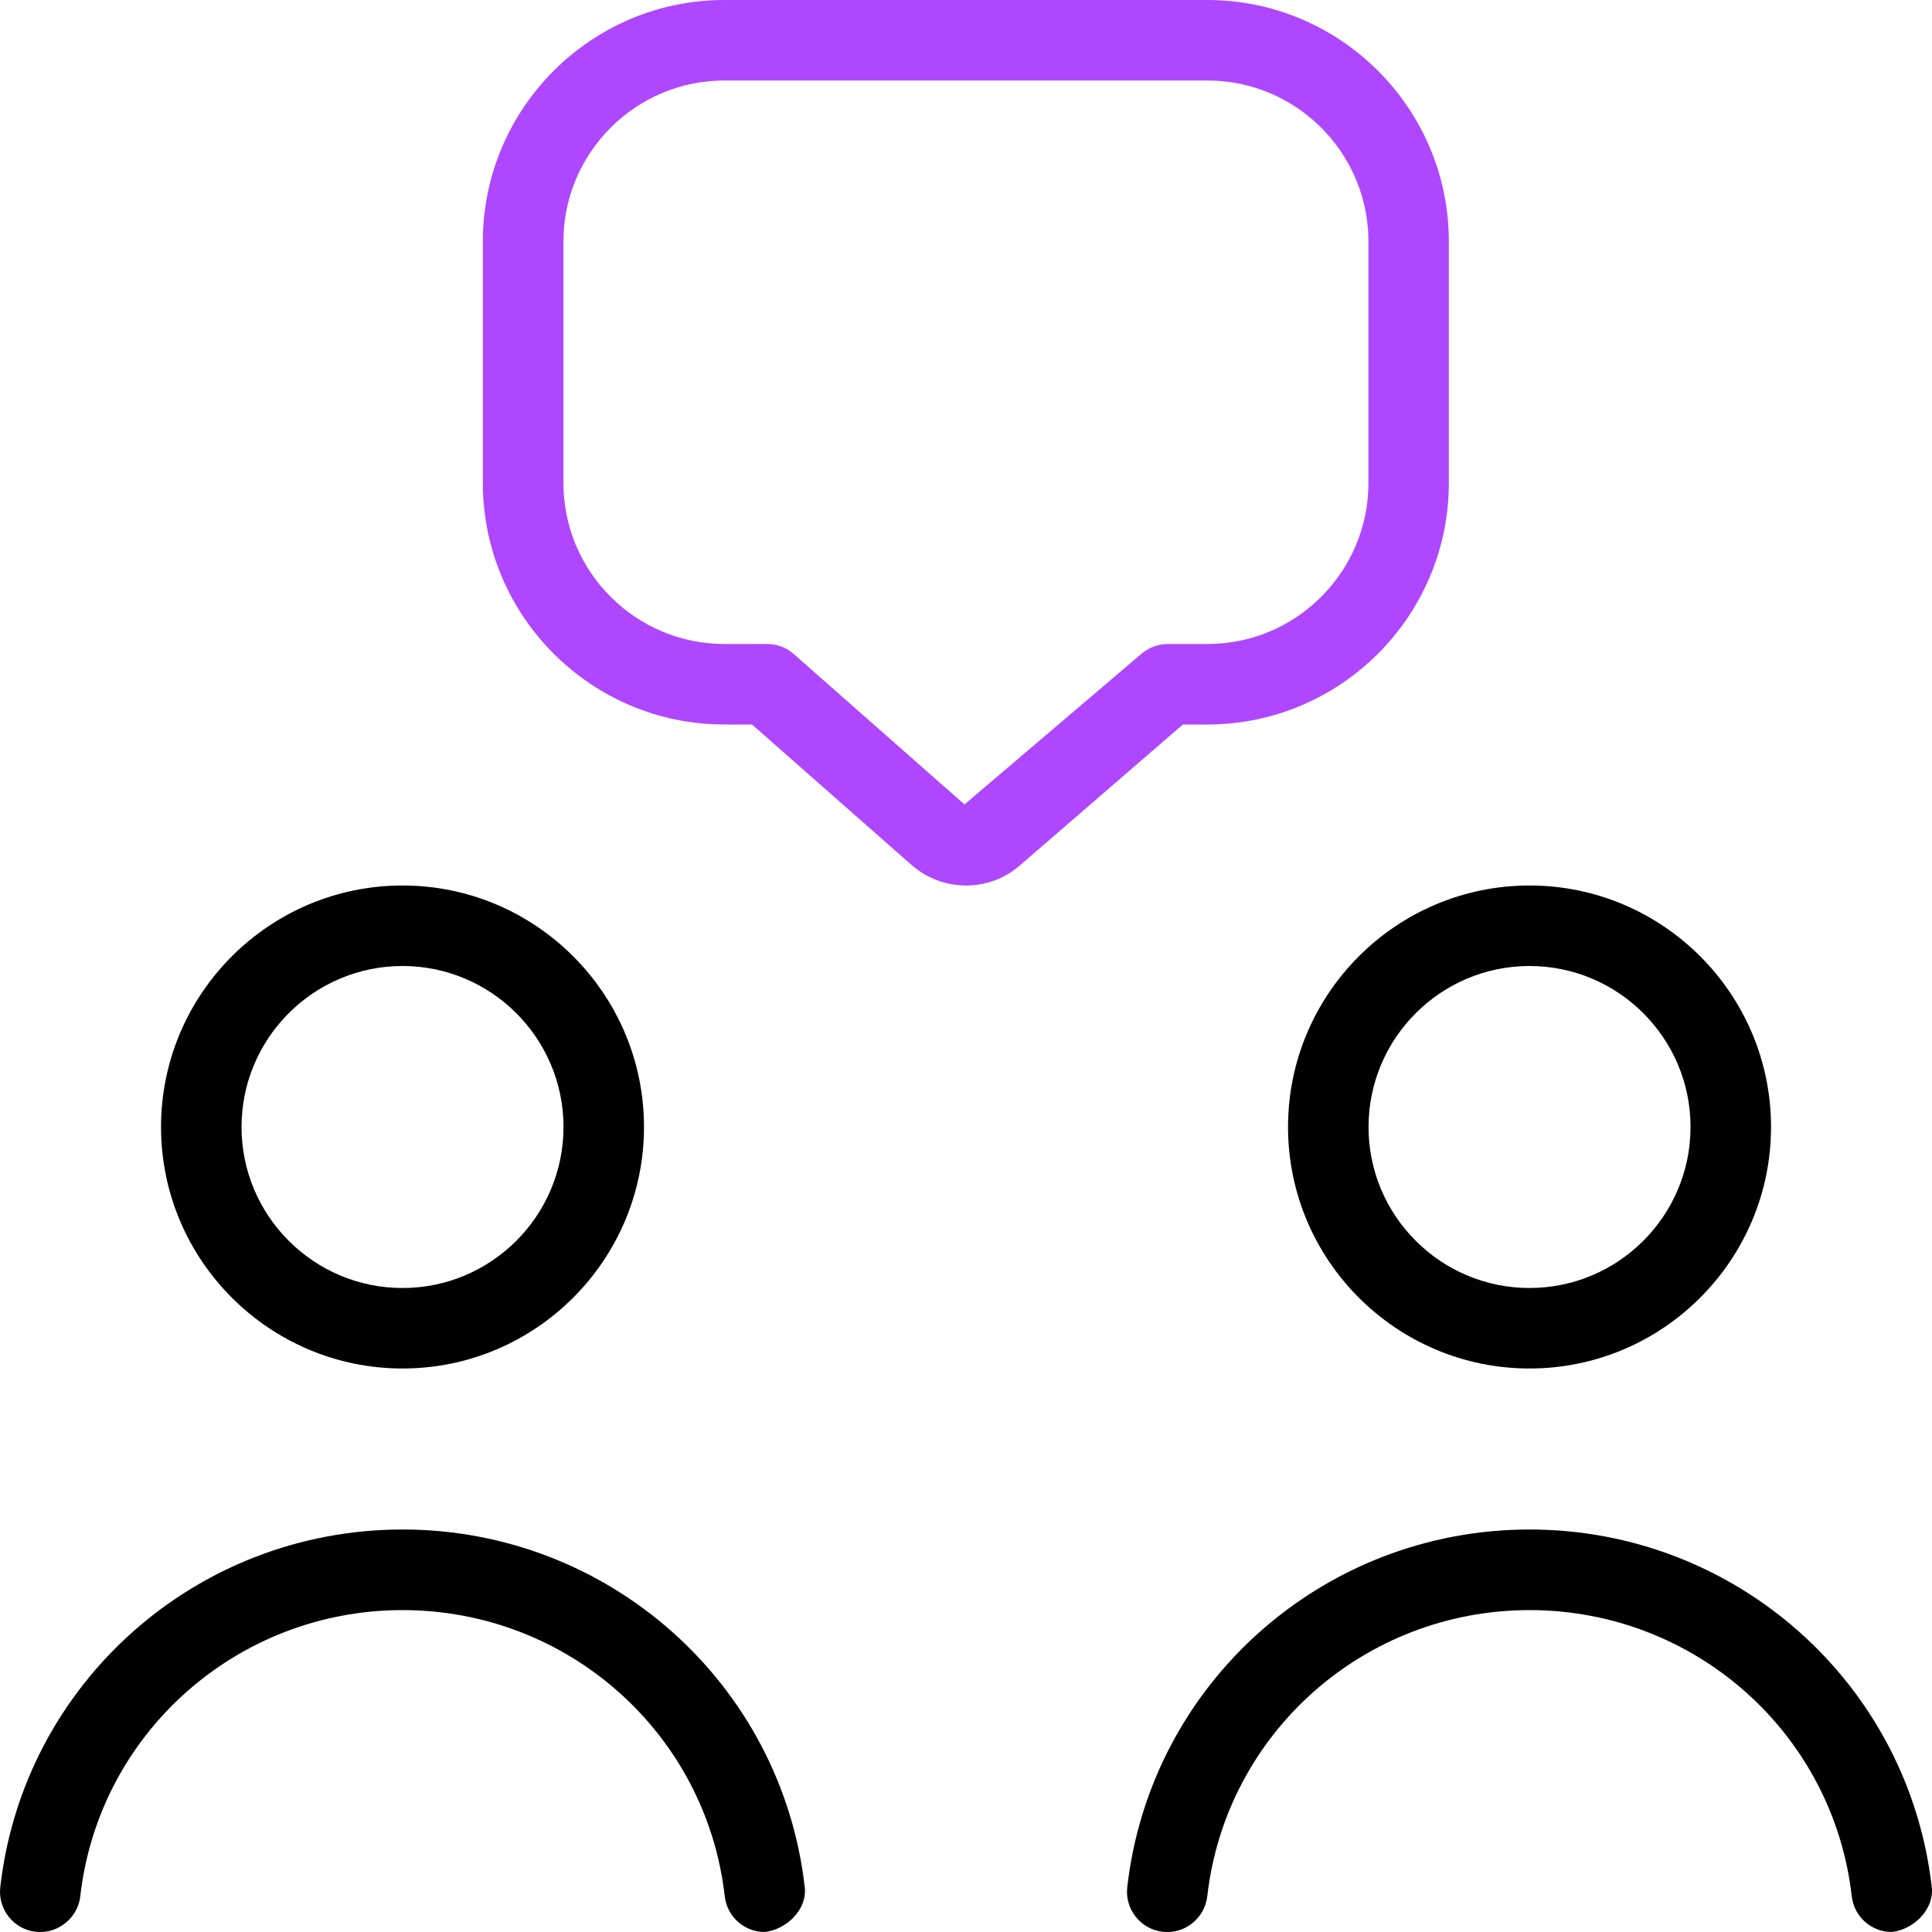 <svg width="60" height="60" viewBox="0 0 60 60" fill="none" xmlns="http://www.w3.org/2000/svg">
<g clip-path="url(#clip0_1566_40720)">
<path fill-rule="evenodd" clip-rule="evenodd" d="M36.736 22.5L31.686 26.865C31.21 27.288 30.605 27.5 30.003 27.5C29.395 27.5 28.785 27.285 28.298 26.853L23.355 22.5H22.495C18.36 22.5 14.995 19.135 14.995 15V7.5C14.995 3.365 18.36 0 22.495 0H37.495C41.63 0 44.995 3.365 44.995 7.5V15C44.995 19.135 41.63 22.5 37.495 22.5H36.736ZM37.498 20H36.268H36.266C35.965 20 35.675 20.11 35.448 20.305L29.953 24.983L24.653 20.313C24.425 20.11 24.133 20 23.828 20H22.498C19.741 20 17.498 17.758 17.498 15V7.5C17.498 4.743 19.741 2.5 22.498 2.5H37.498C40.255 2.5 42.498 4.743 42.498 7.5V15C42.498 17.758 40.255 20 37.498 20Z" fill="#AE47FF"/>
<path fill-rule="evenodd" clip-rule="evenodd" d="M47.501 27.5C51.636 27.5 55.001 30.865 55.001 35C55.001 39.135 51.636 42.5 47.501 42.5C43.365 42.5 40.001 39.135 40.001 35C40.001 30.865 43.365 27.5 47.501 27.5ZM47.501 40C44.743 40 42.501 37.758 42.501 35C42.501 32.243 44.743 30 47.501 30C50.258 30 52.501 32.243 52.501 35C52.501 37.758 50.258 40 47.501 40Z" fill="black"/>
<path d="M59.993 58.61C59.273 52.275 53.903 47.5 47.501 47.5C41.098 47.5 35.728 52.275 35.008 58.61C34.931 59.295 35.423 59.915 36.108 59.993C36.788 60.073 37.41 59.58 37.493 58.893C38.066 53.825 42.37 50.003 47.501 50.003C52.63 50.003 56.933 53.825 57.508 58.893C57.581 59.53 58.123 60 58.751 60C59.435 59.923 60.071 59.295 59.993 58.61Z" fill="black"/>
<path d="M12.501 47.5C6.096 47.5 0.728 52.275 0.008 58.61C-0.069 59.295 0.423 59.915 1.108 59.993C1.776 60.073 2.413 59.58 2.493 58.893C3.066 53.825 7.371 50.003 12.501 50.003C17.631 50.003 21.933 53.825 22.508 58.893C22.581 59.53 23.12 60 23.748 60C24.433 59.923 25.07 59.298 24.993 58.613C24.273 52.278 18.903 47.5 12.501 47.5Z" fill="black"/>
<path fill-rule="evenodd" clip-rule="evenodd" d="M5.001 35C5.001 30.865 8.366 27.5 12.501 27.5C16.636 27.5 20 30.865 20 35C20 39.135 16.636 42.5 12.501 42.5C8.366 42.5 5.001 39.135 5.001 35ZM12.501 40C9.743 40 7.501 37.758 7.501 35C7.501 32.243 9.743 30 12.501 30C15.258 30 17.5 32.243 17.5 35C17.5 37.758 15.258 40 12.501 40Z" fill="black"/>
</g>
<defs>
<clipPath id="clip0_1566_40720">
<rect width="60" height="60" fill="white"/>
</clipPath>
</defs>
</svg>
